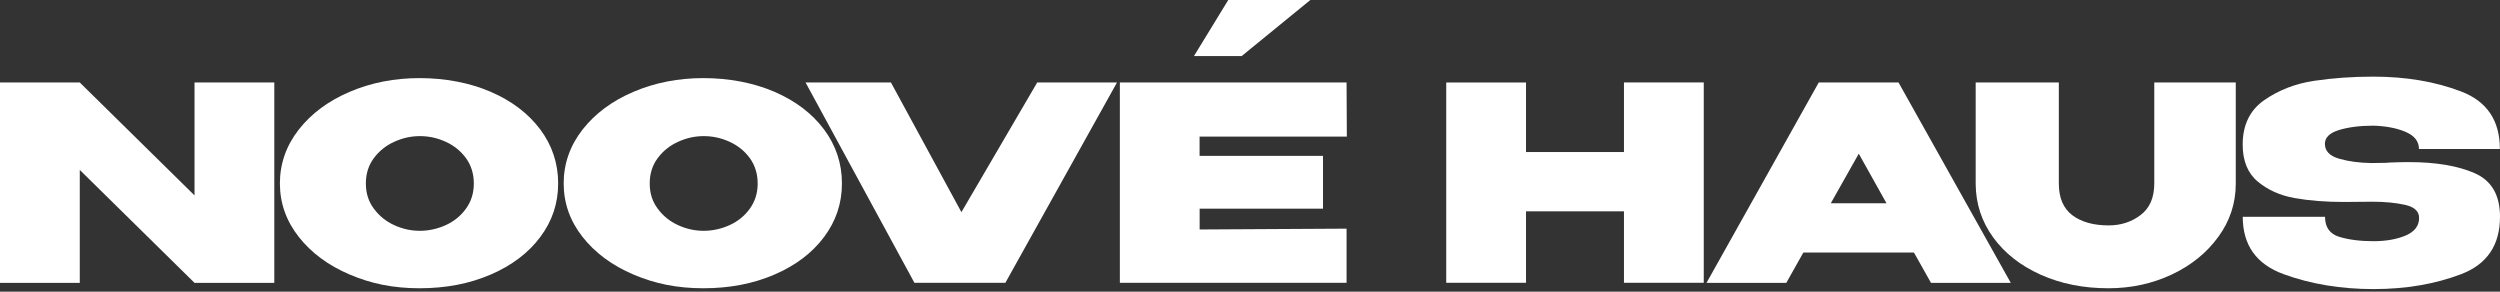 <svg width="720" height="84" viewBox="0 0 720 84" fill="none" xmlns="http://www.w3.org/2000/svg">
<rect x="0" y="0" width="720" height="84" fill="#333333" stroke="none"/>
<path d="M56.022 56.277V23.759H78.999V81.459H56.022L22.977 48.941V81.459H-6.10352e-05V23.759H22.977L56.022 56.277Z" fill="white"/>
<path d="M141.315 26.437C147.382 29.06 152.141 32.673 155.591 37.276C159.023 41.88 160.748 47.07 160.748 52.829C160.748 58.588 159.023 63.687 155.591 68.272C152.16 72.857 147.401 76.452 141.315 79.074C135.249 81.697 128.424 83.018 120.84 83.018C113.257 83.018 106.887 81.697 100.726 79.074C94.564 76.452 89.673 72.839 86.052 68.235C82.431 63.632 80.611 58.496 80.611 52.829C80.611 47.162 82.431 41.935 86.052 37.313C89.673 32.691 94.564 29.06 100.726 26.437C106.887 23.814 113.579 22.494 120.84 22.494C128.102 22.494 135.249 23.814 141.315 26.437ZM128.367 64.842C130.756 63.76 132.708 62.164 134.206 60.092C135.704 58.019 136.462 55.598 136.462 52.847C136.462 50.096 135.704 47.602 134.206 45.548C132.708 43.494 130.756 41.916 128.367 40.834C125.978 39.734 123.495 39.202 120.916 39.202C118.338 39.202 115.93 39.752 113.541 40.834C111.153 41.916 109.181 43.494 107.664 45.548C106.129 47.602 105.37 50.041 105.37 52.847C105.37 55.654 106.129 58.019 107.664 60.092C109.2 62.164 111.153 63.76 113.541 64.842C115.93 65.942 118.395 66.474 120.916 66.474C123.438 66.474 125.978 65.924 128.367 64.842Z" fill="white"/>
<path d="M223.045 26.437C229.112 29.06 233.87 32.673 237.321 37.276C240.752 41.88 242.477 47.07 242.477 52.829C242.477 58.588 240.752 63.687 237.321 68.272C233.889 72.857 229.131 76.452 223.045 79.074C216.978 81.697 210.153 83.018 202.57 83.018C194.987 83.018 188.617 81.697 182.455 79.074C176.294 76.452 171.402 72.839 167.781 68.235C164.16 63.632 162.34 58.496 162.34 52.829C162.34 47.162 164.16 41.935 167.781 37.313C171.402 32.691 176.294 29.06 182.455 26.437C188.617 23.814 195.309 22.494 202.57 22.494C209.831 22.494 216.978 23.814 223.045 26.437ZM210.115 64.842C212.504 63.76 214.457 62.164 215.955 60.092C217.452 58.019 218.211 55.598 218.211 52.847C218.211 50.096 217.452 47.602 215.955 45.548C214.457 43.494 212.504 41.916 210.115 40.834C207.727 39.734 205.243 39.202 202.665 39.202C200.086 39.202 197.679 39.752 195.29 40.834C192.901 41.916 190.93 43.494 189.413 45.548C187.877 47.602 187.119 50.041 187.119 52.847C187.119 55.654 187.877 58.019 189.413 60.092C190.948 62.164 192.901 63.76 195.29 64.842C197.679 65.942 200.143 66.474 202.665 66.474C205.186 66.474 207.727 65.924 210.115 64.842Z" fill="white"/>
<path d="M276.887 61.101L298.727 23.741H321.704L289.551 81.44H263.35L231.993 23.741H256.582L276.887 61.101Z" fill="white"/>
<path d="M381.044 60.092H345.497V66.089L387.812 65.851V81.44H322.519V23.759H387.812L387.888 39.349H345.478V44.888H381.025V60.092H381.044Z" fill="white"/>
<path d="M439.492 43.787H467.702V23.741H490.68V81.44H467.702V60.862H439.492V81.44H416.515V23.759H439.492V43.805V43.787Z" fill="white"/>
<path d="M579.102 81.459H556.124L551.214 72.729H519.364L514.454 81.459H491.476L523.8 23.759H546.778L579.102 81.459ZM535.327 44.264L527.269 58.533H543.308L535.327 44.264Z" fill="white"/>
<path d="M620.45 23.759H643.901V52.921C643.901 58.533 642.214 63.65 638.858 68.235C635.503 72.839 631.029 76.452 625.436 79.074C619.843 81.697 613.776 83.018 607.217 83.018C600.013 83.018 593.51 81.716 587.709 79.111C581.907 76.507 577.357 72.93 574.04 68.382C570.741 63.833 569.054 58.735 568.997 53.067V23.741H592.941V52.829C592.941 56.992 594.249 60.037 596.847 61.999C599.463 63.943 602.932 64.915 607.293 64.915C610.838 64.915 613.909 63.907 616.525 61.908C619.142 59.908 620.431 56.882 620.431 52.829V23.741L620.45 23.759Z" fill="white"/>
<path d="M687.676 46.832C690.254 46.722 692.264 46.685 693.724 46.685C701.516 46.685 707.848 47.749 712.701 49.876C717.573 52.004 720 56.185 720 62.44C720 70.601 716.265 76.122 708.796 78.964C701.326 81.807 692.909 83.256 683.562 83.256C674.216 83.256 665.533 81.826 657.684 78.964C649.835 76.103 645.911 70.601 645.911 62.44H669.609C669.609 65.447 670.974 67.373 673.723 68.217C676.472 69.042 679.732 69.464 683.562 69.464C687.164 69.464 690.254 68.914 692.833 67.832C695.411 66.731 696.7 65.044 696.7 62.77C696.7 60.844 695.335 59.578 692.624 58.991C689.913 58.386 686.747 58.093 683.145 58.093L675.088 58.166C669.722 58.166 664.945 57.781 660.774 57.029C656.603 56.277 653.096 54.681 650.214 52.279C647.333 49.858 645.892 46.318 645.892 41.641C645.892 35.974 647.977 31.701 652.129 28.821C656.3 25.942 661.059 24.089 666.443 23.282C671.808 22.475 677.514 22.072 683.524 22.072C692.871 22.072 701.288 23.484 708.758 26.327C716.227 29.17 719.962 34.69 719.962 42.907H696.662C696.662 40.724 695.392 39.092 692.833 37.992C690.273 36.891 687.183 36.304 683.524 36.194C679.657 36.194 676.358 36.616 673.647 37.441C670.936 38.267 669.571 39.605 669.571 41.421C669.571 43.494 670.936 44.924 673.685 45.713C676.434 46.502 679.524 46.905 682.955 46.96L687.638 46.887L687.676 46.832Z" fill="white"/>
<path d="M377.379 0L357.607 16.138H343.862L353.739 0H377.361H377.379Z" fill="white"/>
</svg>
